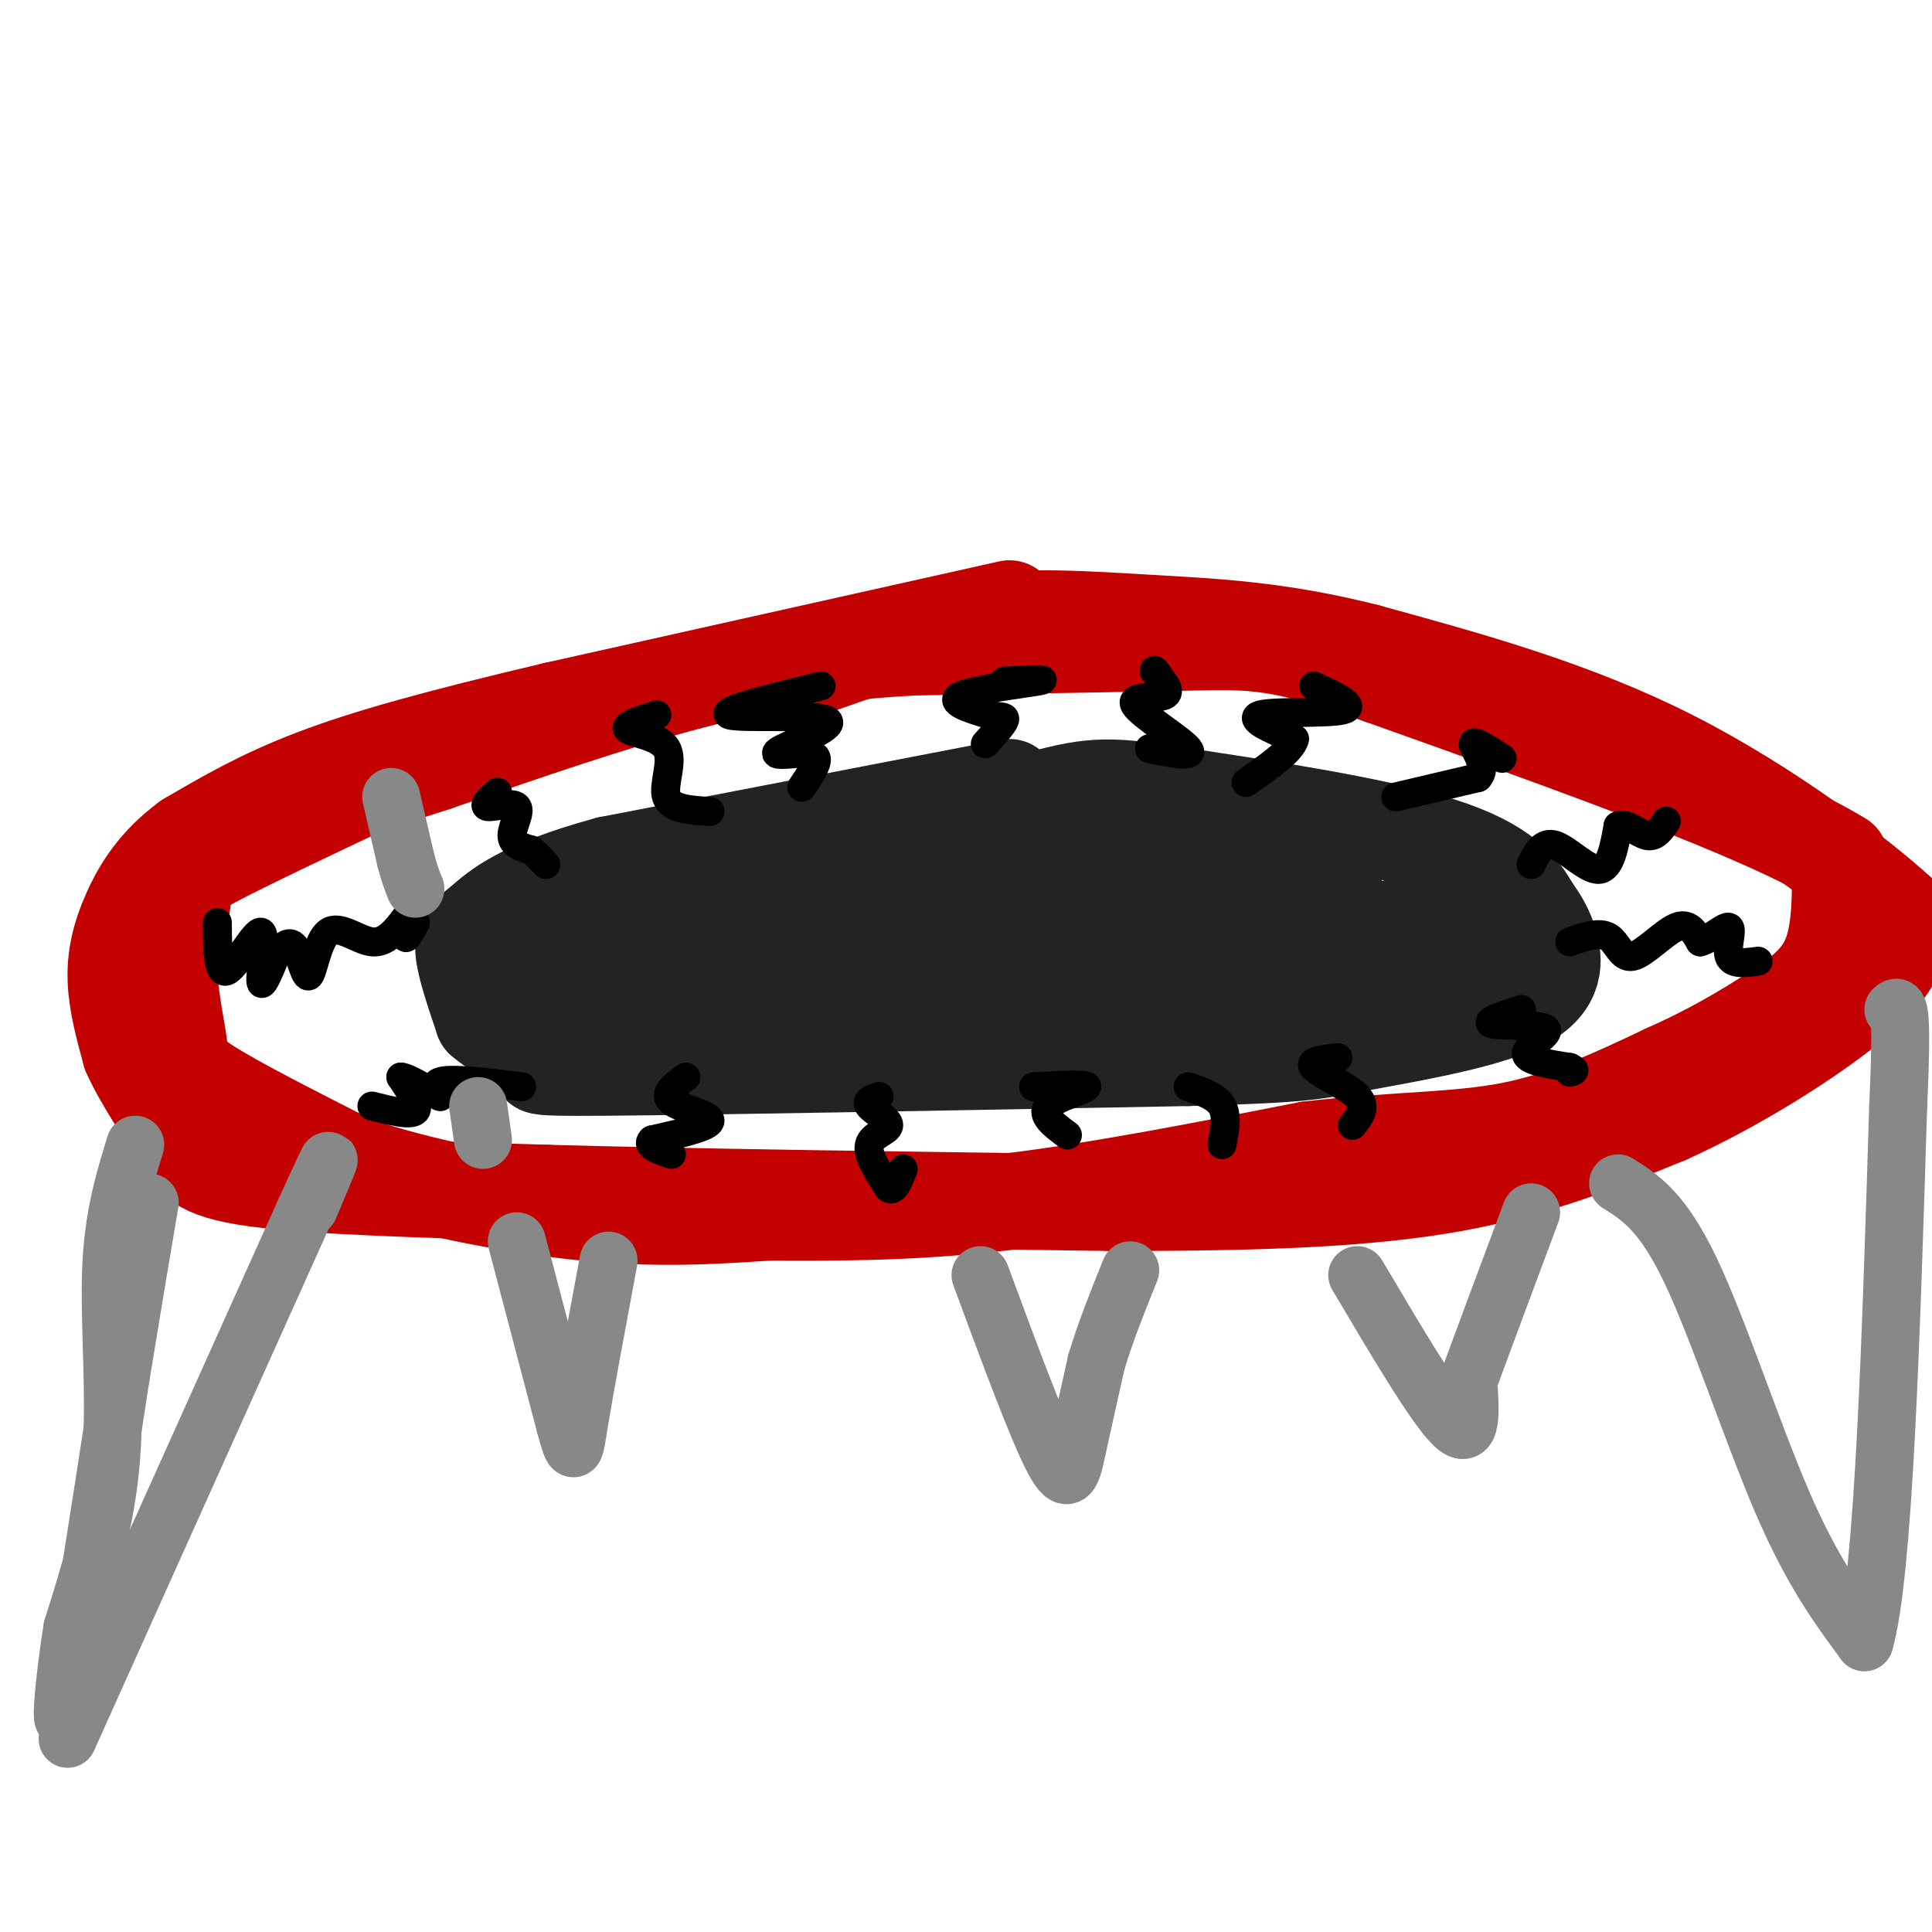 <svg viewBox='0 0 400 400' version='1.1' xmlns='http://www.w3.org/2000/svg' xmlns:xlink='http://www.w3.org/1999/xlink'><g fill='none' stroke='#232323' stroke-width='20' stroke-linecap='round' stroke-linejoin='round'><path d='M209,163c0.000,0.000 -83.000,16.000 -83,16'/><path d='M126,179c-18.440,5.000 -23.042,9.500 -26,12c-2.958,2.500 -4.274,3.000 -4,6c0.274,3.000 2.137,8.500 4,14'/><path d='M100,211c4.214,3.833 12.750,6.417 13,8c0.250,1.583 -7.786,2.167 13,2c20.786,-0.167 70.393,-1.083 120,-2'/><path d='M246,219c24.616,-0.670 26.155,-1.344 35,-3c8.845,-1.656 24.997,-4.292 33,-8c8.003,-3.708 7.858,-8.488 7,-12c-0.858,-3.512 -2.429,-5.756 -4,-8'/><path d='M317,188c-2.086,-3.627 -5.301,-8.694 -19,-13c-13.699,-4.306 -37.880,-7.852 -52,-10c-14.120,-2.148 -18.177,-2.900 -29,0c-10.823,2.900 -28.411,9.450 -46,16'/><path d='M171,181c-21.778,6.756 -53.222,15.644 -58,16c-4.778,0.356 17.111,-7.822 39,-16'/><path d='M152,181c9.791,-4.858 14.769,-9.003 5,-3c-9.769,6.003 -34.284,22.155 -40,29c-5.716,6.845 7.367,4.384 22,-1c14.633,-5.384 30.817,-13.692 47,-22'/><path d='M186,184c13.494,-5.164 23.730,-7.075 22,-6c-1.730,1.075 -15.427,5.136 -31,13c-15.573,7.864 -33.021,19.533 -34,23c-0.979,3.467 14.510,-1.266 30,-6'/><path d='M173,208c20.405,-8.929 56.417,-28.250 60,-30c3.583,-1.750 -25.262,14.071 -38,22c-12.738,7.929 -9.369,7.964 -6,8'/><path d='M189,208c4.943,0.414 20.300,-2.552 36,-9c15.700,-6.448 31.744,-16.378 35,-19c3.256,-2.622 -6.277,2.063 -14,7c-7.723,4.937 -13.635,10.125 -16,13c-2.365,2.875 -1.182,3.438 0,4'/><path d='M230,204c1.985,1.211 6.946,2.239 12,0c5.054,-2.239 10.200,-7.744 18,-12c7.800,-4.256 18.254,-7.261 17,-5c-1.254,2.261 -14.215,9.789 -20,14c-5.785,4.211 -4.392,5.106 -3,6'/><path d='M254,207c6.512,-2.369 24.292,-11.292 35,-15c10.708,-3.708 14.345,-2.202 16,-1c1.655,1.202 1.327,2.101 1,3'/><path d='M306,194c0.286,1.631 0.500,4.208 -3,6c-3.500,1.792 -10.714,2.798 -22,-1c-11.286,-3.798 -26.643,-12.399 -42,-21'/><path d='M239,178c-6.044,-4.244 -0.156,-4.356 5,-4c5.156,0.356 9.578,1.178 14,2'/></g>
<g fill='none' stroke='#C30101' stroke-width='20' stroke-linecap='round' stroke-linejoin='round'><path d='M209,126c0.000,0.000 -94.000,21.000 -94,21'/><path d='M115,147c-24.578,5.800 -39.022,9.800 -50,14c-10.978,4.200 -18.489,8.600 -26,13'/><path d='M39,174c-6.524,4.750 -9.833,10.125 -12,15c-2.167,4.875 -3.190,9.250 -3,14c0.190,4.750 1.595,9.875 3,15'/><path d='M27,218c2.488,5.667 7.208,12.333 10,17c2.792,4.667 3.655,7.333 16,9c12.345,1.667 36.173,2.333 60,3'/><path d='M113,247c29.500,0.833 73.250,1.417 117,2'/><path d='M230,249c32.022,0.044 53.578,-0.844 71,-4c17.422,-3.156 30.711,-8.578 44,-14'/><path d='M345,231c14.810,-6.667 29.833,-16.333 38,-23c8.167,-6.667 9.476,-10.333 10,-13c0.524,-2.667 0.262,-4.333 0,-6'/><path d='M393,189c-7.644,-7.067 -26.756,-21.733 -47,-32c-20.244,-10.267 -41.622,-16.133 -63,-22'/><path d='M283,135c-18.143,-4.643 -32.000,-5.250 -45,-6c-13.000,-0.750 -25.143,-1.643 -37,0c-11.857,1.643 -23.429,5.821 -35,10'/><path d='M166,139c-6.167,1.833 -4.083,1.417 -2,1'/><path d='M77,162c-13.333,6.311 -26.667,12.622 -33,16c-6.333,3.378 -5.667,3.822 -6,7c-0.333,3.178 -1.667,9.089 -3,15'/><path d='M35,200c-0.012,5.595 1.458,12.083 2,16c0.542,3.917 0.155,5.262 6,9c5.845,3.738 17.923,9.869 30,16'/><path d='M73,241c13.644,4.711 32.756,8.489 48,10c15.244,1.511 26.622,0.756 38,0'/><path d='M159,251c13.733,0.044 29.067,0.156 48,-2c18.933,-2.156 41.467,-6.578 64,-11'/><path d='M271,238c17.867,-2.067 30.533,-1.733 42,-4c11.467,-2.267 21.733,-7.133 32,-12'/><path d='M345,222c9.238,-4.095 16.333,-8.333 22,-12c5.667,-3.667 9.905,-6.762 12,-12c2.095,-5.238 2.048,-12.619 2,-20'/><path d='M381,178c-15.500,-9.667 -55.250,-23.833 -95,-38'/><path d='M286,140c-21.133,-7.511 -26.467,-7.289 -40,-7c-13.533,0.289 -35.267,0.644 -57,1'/><path d='M189,134c-16.733,0.956 -30.067,2.844 -46,7c-15.933,4.156 -34.467,10.578 -53,17'/><path d='M90,158c-15.000,4.833 -26.000,8.417 -37,12'/></g>
<g fill='none' stroke='#000000' stroke-width='6' stroke-linecap='round' stroke-linejoin='round'><path d='M45,191c0.036,5.458 0.071,10.917 2,10c1.929,-0.917 5.750,-8.208 7,-8c1.250,0.208 -0.071,7.917 0,10c0.071,2.083 1.536,-1.458 3,-5'/><path d='M57,198c1.221,-1.750 2.772,-3.624 4,-2c1.228,1.624 2.133,6.744 3,6c0.867,-0.744 1.695,-7.354 4,-9c2.305,-1.646 6.087,1.673 9,2c2.913,0.327 4.956,-2.336 7,-5'/><path d='M84,190c1.000,0.244 0.000,3.356 0,4c0.000,0.644 1.000,-1.178 2,-3'/><path d='M103,164c-1.577,1.429 -3.155,2.857 -2,3c1.155,0.143 5.042,-1.000 6,0c0.958,1.000 -1.012,4.143 -1,6c0.012,1.857 2.006,2.429 4,3'/><path d='M110,176c1.167,1.000 2.083,2.000 3,3'/><path d='M77,229c4.000,1.000 8.000,2.000 9,1c1.000,-1.000 -1.000,-4.000 -3,-7'/><path d='M83,223c1.548,0.012 6.917,3.542 8,4c1.083,0.458 -2.119,-2.155 0,-3c2.119,-0.845 9.560,0.077 17,1'/><path d='M142,223c-2.422,1.756 -4.844,3.511 -3,5c1.844,1.489 7.956,2.711 8,4c0.044,1.289 -5.978,2.644 -12,4'/><path d='M135,236c-1.333,1.167 1.333,2.083 4,3'/><path d='M182,227c-1.440,0.458 -2.881,0.917 -2,2c0.881,1.083 4.083,2.792 4,4c-0.083,1.208 -3.452,1.917 -4,4c-0.548,2.083 1.726,5.542 4,9'/><path d='M184,246c1.167,0.833 2.083,-1.583 3,-4'/><path d='M214,225c5.622,-0.311 11.244,-0.622 11,0c-0.244,0.622 -6.356,2.178 -8,4c-1.644,1.822 1.178,3.911 4,6'/><path d='M136,148c-3.494,1.095 -6.988,2.190 -6,3c0.988,0.810 6.458,1.333 8,4c1.542,2.667 -0.845,7.476 0,10c0.845,2.524 4.923,2.762 9,3'/><path d='M170,142c-10.577,2.595 -21.155,5.190 -19,6c2.155,0.810 17.042,-0.167 20,1c2.958,1.167 -6.012,4.476 -9,6c-2.988,1.524 0.006,1.262 3,1'/><path d='M165,156c1.489,0.111 3.711,-0.111 4,1c0.289,1.111 -1.356,3.556 -3,6'/><path d='M208,141c4.867,-0.244 9.733,-0.489 7,0c-2.733,0.489 -13.067,1.711 -16,3c-2.933,1.289 1.533,2.644 6,4'/><path d='M205,148c1.778,0.622 3.222,0.178 3,1c-0.222,0.822 -2.111,2.911 -4,5'/><path d='M238,155c4.815,0.988 9.631,1.976 8,0c-1.631,-1.976 -9.708,-6.917 -11,-9c-1.292,-2.083 4.202,-1.310 6,-2c1.798,-0.690 -0.101,-2.845 -2,-5'/><path d='M239,139c-0.167,-0.667 0.417,0.167 1,1'/><path d='M272,142c4.578,2.111 9.156,4.222 6,5c-3.156,0.778 -14.044,0.222 -17,1c-2.956,0.778 2.022,2.889 7,5'/><path d='M268,153c-0.500,2.333 -5.250,5.667 -10,9'/><path d='M289,165c0.000,0.000 17.000,-4.000 17,-4'/><path d='M306,161c2.156,-2.311 -0.956,-6.089 -1,-7c-0.044,-0.911 2.978,1.044 6,3'/><path d='M317,179c1.200,-2.444 2.400,-4.889 5,-4c2.600,0.889 6.600,5.111 9,5c2.400,-0.111 3.200,-4.556 4,-9'/><path d='M335,171c1.778,-0.822 4.222,1.622 6,2c1.778,0.378 2.889,-1.311 4,-3'/><path d='M325,195c3.054,-1.071 6.107,-2.143 8,-1c1.893,1.143 2.625,4.500 5,4c2.375,-0.500 6.393,-4.857 9,-6c2.607,-1.143 3.804,0.929 5,3'/><path d='M352,195c2.202,-0.560 5.208,-3.458 6,-3c0.792,0.458 -0.631,4.274 0,6c0.631,1.726 3.315,1.363 6,1'/><path d='M315,209c-3.952,1.286 -7.905,2.571 -6,3c1.905,0.429 9.667,0.000 11,1c1.333,1.000 -3.762,3.429 -4,5c-0.238,1.571 4.381,2.286 9,3'/><path d='M325,221c1.500,0.667 0.750,0.833 0,1'/><path d='M277,219c-3.133,0.311 -6.267,0.622 -5,2c1.267,1.378 6.933,3.822 9,6c2.067,2.178 0.533,4.089 -1,6'/><path d='M246,225c2.917,1.000 5.833,2.000 7,4c1.167,2.000 0.583,5.000 0,8'/></g>
<g fill='none' stroke='#888888' stroke-width='12' stroke-linecap='round' stroke-linejoin='round'><path d='M28,237c-2.289,7.422 -4.578,14.844 -5,26c-0.422,11.156 1.022,26.044 0,39c-1.022,12.956 -4.511,23.978 -8,35'/><path d='M15,337c-1.956,12.022 -2.844,24.578 -1,16c1.844,-8.578 6.422,-38.289 11,-68'/><path d='M25,285c2.833,-17.333 4.417,-26.667 6,-36'/><path d='M14,360c0.000,0.000 49.000,-109.000 49,-109'/><path d='M63,251c8.333,-18.333 4.667,-9.667 1,-1'/><path d='M335,245c4.600,2.911 9.200,5.822 15,18c5.800,12.178 12.800,33.622 19,48c6.200,14.378 11.600,21.689 17,29'/><path d='M386,340c4.000,-13.667 5.500,-62.333 7,-111'/><path d='M393,229c1.000,-21.833 0.000,-20.917 -1,-20'/><path d='M81,165c0.000,0.000 3.000,13.000 3,13'/><path d='M84,178c0.833,3.167 1.417,4.583 2,6'/><path d='M99,229c0.000,0.000 1.000,7.000 1,7'/><path d='M107,257c0.000,0.000 10.000,38.000 10,38'/><path d='M117,295c1.956,7.156 1.844,6.044 3,-1c1.156,-7.044 3.578,-20.022 6,-33'/><path d='M203,264c5.867,15.867 11.733,31.733 15,38c3.267,6.267 3.933,2.933 5,-2c1.067,-4.933 2.533,-11.467 4,-18'/><path d='M227,282c1.833,-6.167 4.417,-12.583 7,-19'/><path d='M281,264c8.083,13.667 16.167,27.333 20,31c3.833,3.667 3.417,-2.667 3,-9'/><path d='M304,286c2.667,-7.333 7.833,-21.167 13,-35'/></g>
</svg>